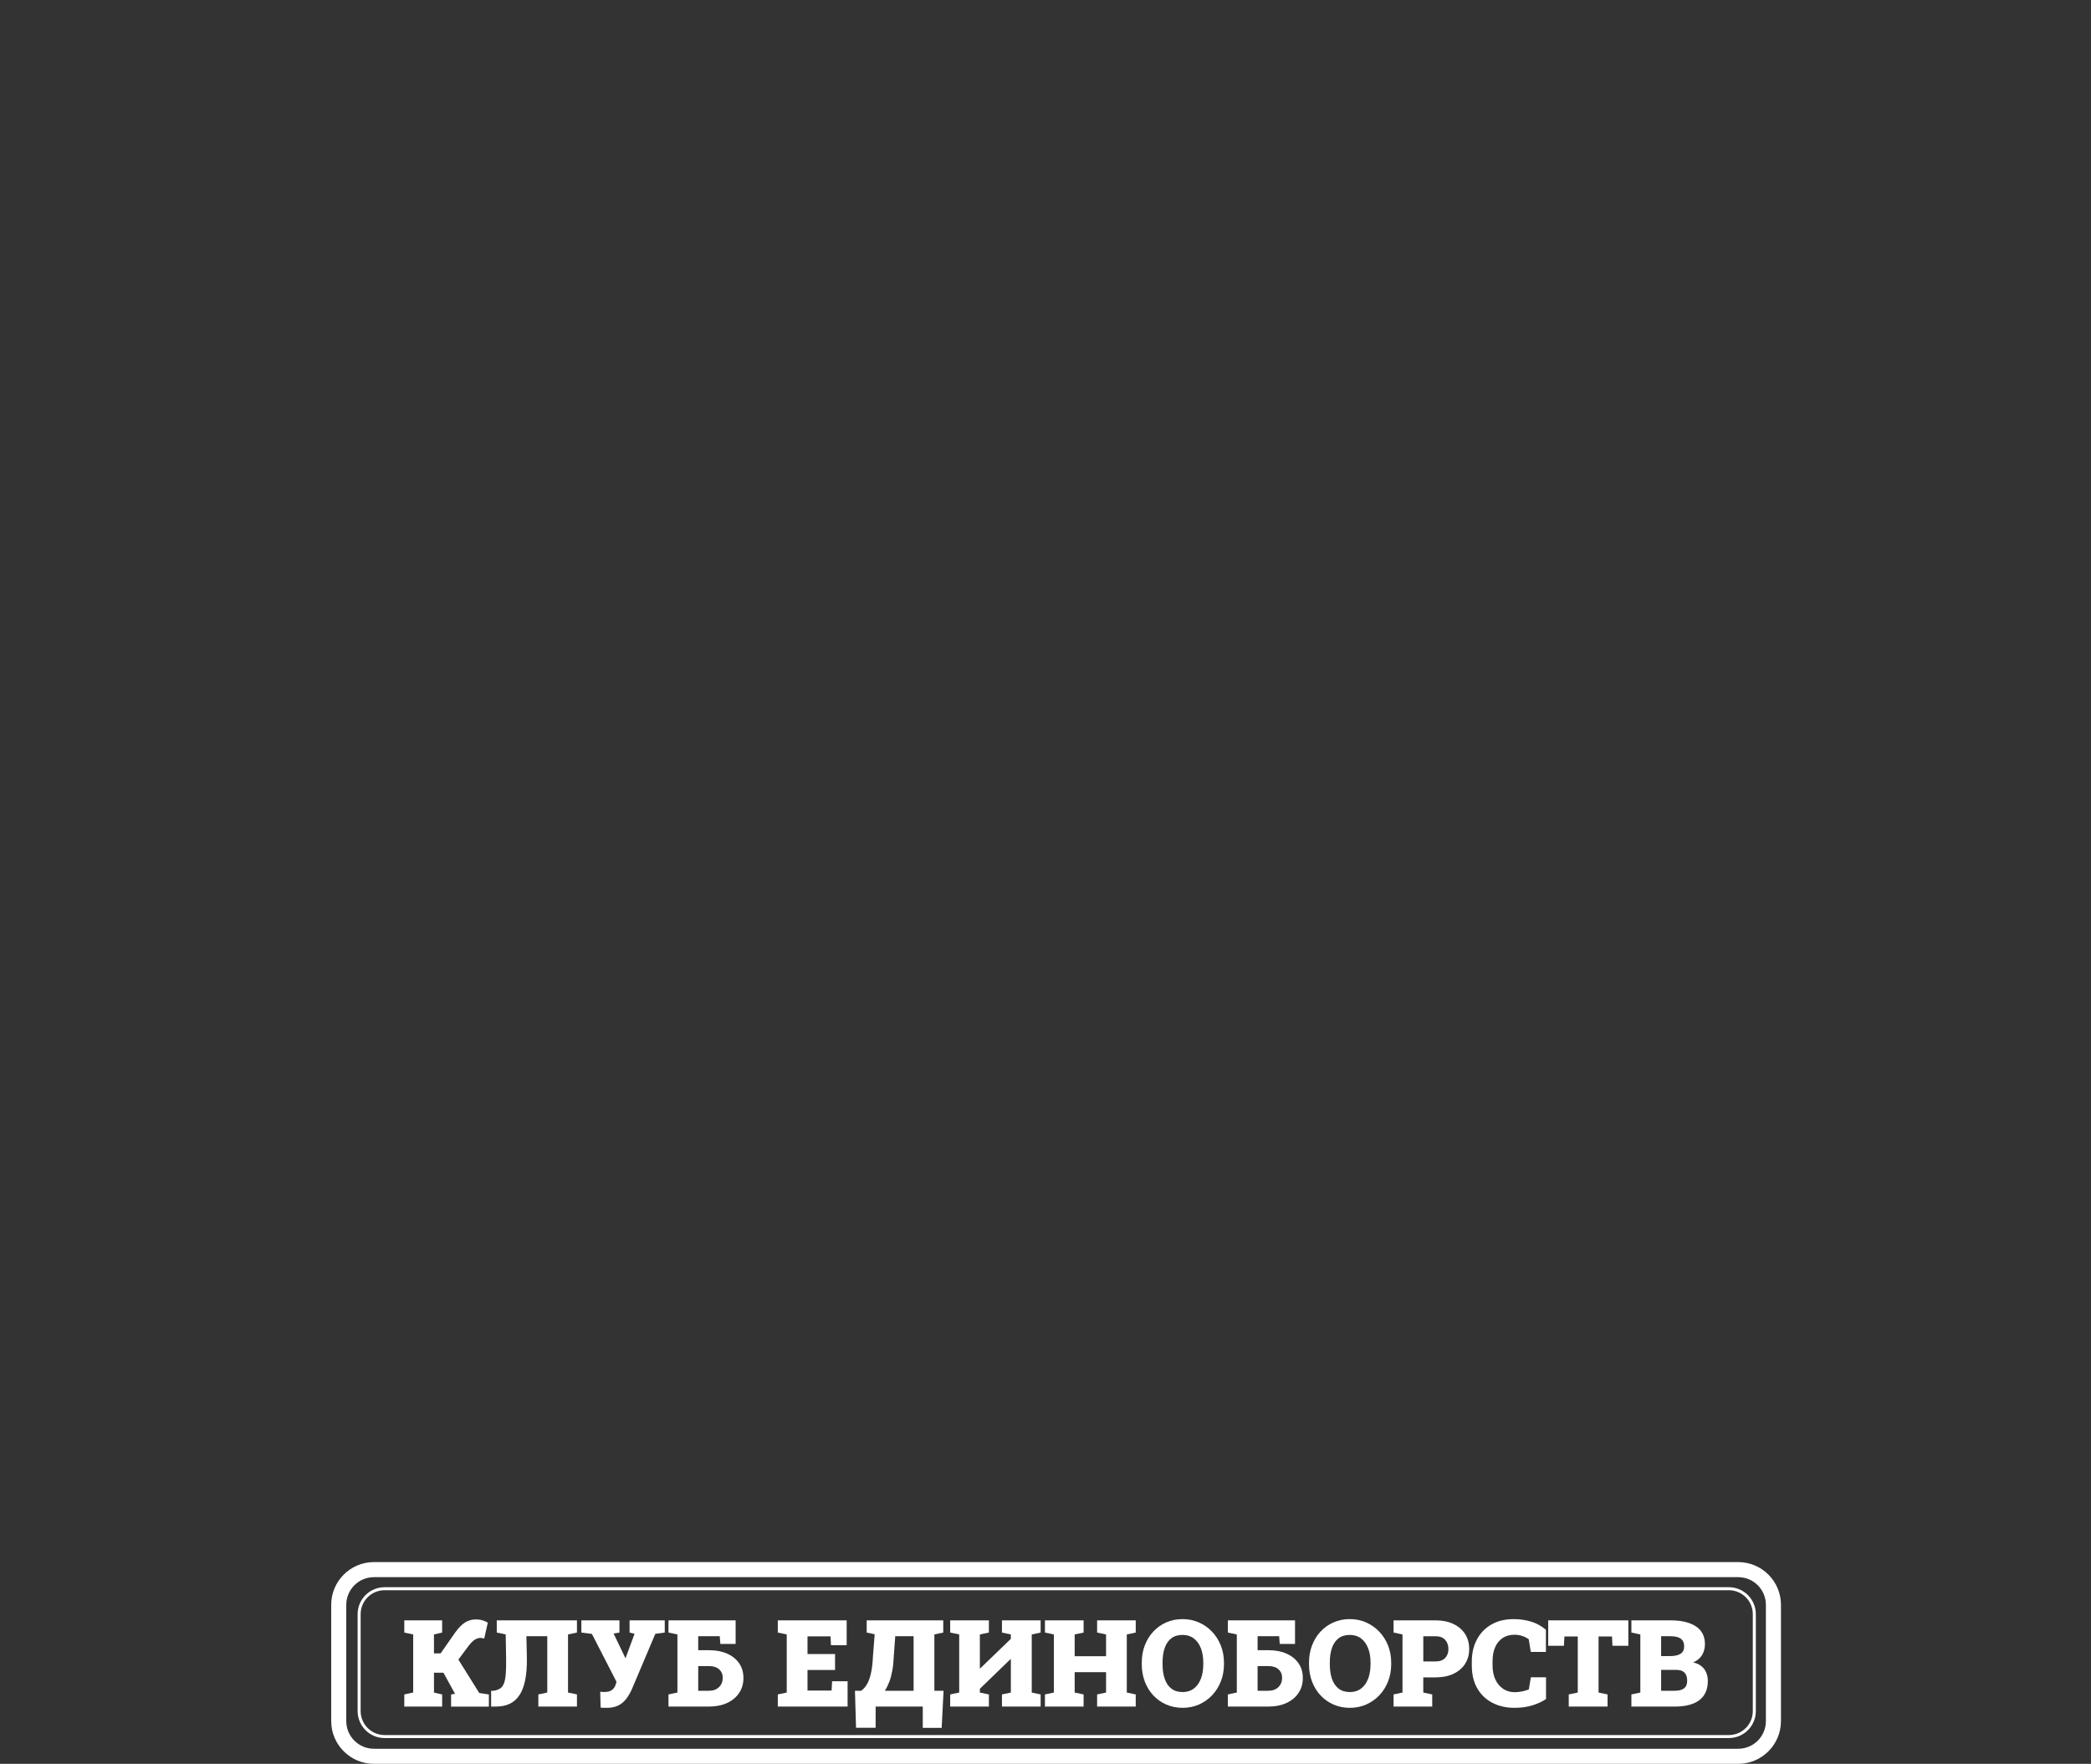 <?xml version="1.0" encoding="UTF-8"?> <!-- Generator: Adobe Illustrator 27.0.0, SVG Export Plug-In . SVG Version: 6.00 Build 0) --> <svg xmlns="http://www.w3.org/2000/svg" xmlns:xlink="http://www.w3.org/1999/xlink" id="Слой_1" x="0px" y="0px" viewBox="0 0 1522.93 1284.62" style="enable-background:new 0 0 1522.93 1284.62;" xml:space="preserve"><rect x="0" y="0" width="1522.93" height="1284.62" fill="#333333" stroke="none"/> <style type="text/css"> .st0{fill:#FFFFFF;} .st1{fill:none;stroke:#FFFFFF;stroke-width:2.2;stroke-miterlimit:10;} </style> <g> <path class="st0" d="M1266,1137.69H272.34c-17.16,0-31.12,13.96-31.12,31.12v84.69c0,17.16,13.96,31.12,31.12,31.12H1266 c17.16,0,31.12-13.96,31.12-31.12v-84.69C1297.12,1151.65,1283.16,1137.69,1266,1137.69z M1286.14,1253.5 c0,11.12-9.02,20.14-20.14,20.14H272.34c-11.12,0-20.14-9.02-20.14-20.14v-84.69c0-11.12,9.02-20.14,20.14-20.14H1266 c11.12,0,20.14,9.02,20.14,20.14V1253.5z"></path> <path class="st1" d="M1259.19,1264.75H280.1c-10.23,0-18.53-8.3-18.53-18.53v-70.61c0-10.23,8.3-18.53,18.53-18.53h979.08 c10.23,0,18.53,8.3,18.53,18.53v70.61C1277.72,1256.45,1269.42,1264.75,1259.19,1264.75z"></path> <g> <path class="st0" d="M294.46,1242.92v-8.84l6.47-1.38v-42.31l-6.47-1.38v-8.89h27.56v8.89l-5.95,1.38v13.76h4.87l10.31-14.79 c2.62-3.68,5.11-6.25,7.48-7.72c2.37-1.47,4.97-2.2,7.79-2.2c1.75,0,3.39,0.22,4.9,0.67c1.51,0.45,2.8,1.01,3.86,1.7l-2.63,11.6 c-0.52-0.17-0.99-0.3-1.42-0.39c-0.43-0.09-0.88-0.13-1.34-0.13c-1.15,0-2.41,0.37-3.77,1.12c-1.37,0.75-2.94,2.26-4.72,4.53 l-7.55,10.14l15.18,24.33l7.03,1.08v8.84h-27.52v-8.84l2.85-0.47l-0.04-0.09l-8.37-15.27h-6.9v14.45l5.95,1.38v8.84H294.46z"></path> <path class="st0" d="M357.7,1242.92v-11.52h1.68c1.95-0.26,3.55-0.79,4.79-1.6c1.24-0.8,2.18-2.05,2.85-3.73 c0.66-1.68,1.11-3.97,1.34-6.88c0.23-2.9,0.32-6.6,0.26-11.08l-0.3-17.73l-6.51-1.38v-8.89h58.4v8.89l-6.51,1.38v42.31l6.51,1.38 v8.84h-28.12v-8.84l6.51-1.38v-41.02H383.4l0.35,16.43c0.06,6.21-0.38,11.52-1.32,15.94c-0.93,4.41-2.35,8.01-4.25,10.78 c-1.9,2.77-4.25,4.82-7.05,6.12c-2.8,1.31-6.06,1.96-9.77,1.96H357.7z"></path> <path class="st0" d="M442.02,1243.83c-0.72,0-1.52-0.01-2.39-0.04c-0.88-0.03-1.6-0.06-2.18-0.09l-0.3-11.56 c0.32,0.03,0.81,0.06,1.49,0.11c0.68,0.04,1.19,0.06,1.53,0.06c2.42,0,4.28-0.5,5.59-1.51c1.31-1.01,2.24-2.44,2.78-4.31l0.47-1.6 L431.1,1190l-7.68-0.99v-8.89h27.73v8.89l-4.27,0.69l7.98,16.61l0.52,1.21h0.26l6.51-17.6l-3.62-0.91v-8.89h25.62v8.89l-6.86,0.91 l-16.99,40.11c-1.27,2.88-2.71,5.35-4.33,7.42c-1.62,2.07-3.57,3.65-5.82,4.74C447.89,1243.28,445.18,1243.83,442.02,1243.83z"></path> <path class="st0" d="M486.87,1242.92v-8.84l6.51-1.38v-42.31l-6.51-1.38v-8.89h48.91v17.17h-11.13l-0.43-5.61h-15.7v10.18h7.85 c5.09,0,9.51,0.84,13.26,2.52c3.75,1.68,6.66,4.03,8.73,7.05c2.07,3.02,3.11,6.57,3.11,10.65c0,4.14-1.04,7.78-3.13,10.91 c-2.09,3.13-5.01,5.57-8.78,7.31c-3.77,1.74-8.17,2.61-13.2,2.61H486.87z M508.53,1231.4h7.85c3.08,0,5.51-0.89,7.31-2.67 c1.8-1.78,2.7-4.03,2.7-6.73c0-2.56-0.88-4.63-2.63-6.21c-1.75-1.58-4.21-2.37-7.38-2.37h-7.85V1231.4z"></path> <path class="st0" d="M566.49,1242.92v-8.84l6.51-1.38v-42.31l-6.51-1.38v-8.89h50.16v18.12h-11.43l-0.35-6.47h-16.74v12.9h20.06 v11.6h-20.06v14.97h17.55l0.35-6.77h11.3v18.46H566.49z"></path> <path class="st0" d="M623.47,1258.32l-0.78-26.91h4.49c1.52-1.04,2.89-2.53,4.1-4.49c1.21-1.95,2.21-4.61,3-7.98 c0.79-3.36,1.3-7.68,1.53-12.94l1.25-15.74l-5.82-1.25v-8.89H687v8.89l-6.47,1.38v41.02h6.69l-1.38,27h-13.76v-15.48h-34.33v15.4 H623.47z M644.48,1231.4h20.92v-39.72h-13.37l-1.03,14.32c-0.17,4.03-0.54,7.58-1.1,10.68c-0.56,3.09-1.29,5.83-2.2,8.22 C646.78,1227.28,645.71,1229.45,644.48,1231.4z"></path> <path class="st0" d="M692.05,1242.92v-8.84l6.56-1.38v-42.31l-6.56-1.38v-8.89h6.56h15.05h6.56v8.89l-6.56,1.38v24.63l0.26,0.09 l22.3-21.52v-3.19l-6.47-1.38v-8.89h6.47h15.23h6.47v8.89l-6.47,1.38v42.31l6.47,1.38v8.84h-28.16v-8.84l6.47-1.38v-24.24 l-0.26-0.09l-22.3,21.57v2.76l6.56,1.38v8.84H692.05z"></path> <path class="st0" d="M761.06,1242.92v-8.84l6.51-1.38v-42.31l-6.51-1.38v-8.89h28.16v8.89l-6.51,1.38v15.87h22.86v-15.87 l-6.51-1.38v-8.89h6.51h15.1h6.51v8.89l-6.51,1.38v42.31l6.51,1.38v8.84h-28.12v-8.84l6.51-1.38v-14.84h-22.86v14.84l6.51,1.38 v8.84H761.06z"></path> <path class="st0" d="M861.38,1243.83c-4.34,0-8.33-0.8-11.97-2.39c-3.64-1.6-6.79-3.83-9.47-6.71c-2.67-2.87-4.74-6.25-6.19-10.11 c-1.45-3.87-2.18-8.07-2.18-12.62V1211c0-4.51,0.73-8.7,2.18-12.55c1.45-3.85,3.51-7.22,6.17-10.09c2.66-2.87,5.8-5.12,9.42-6.73 c3.62-1.61,7.61-2.42,11.95-2.42c4.26,0,8.21,0.81,11.86,2.42c3.65,1.61,6.85,3.85,9.6,6.73c2.75,2.88,4.88,6.24,6.41,10.09 c1.52,3.85,2.29,8.04,2.29,12.55v0.99c0,4.54-0.76,8.75-2.29,12.62c-1.53,3.87-3.65,7.24-6.38,10.11 c-2.73,2.88-5.92,5.11-9.58,6.71C869.55,1243.03,865.61,1243.83,861.38,1243.83z M861.38,1232.35c3.16,0,5.87-0.85,8.11-2.54 c2.24-1.7,3.95-4.07,5.13-7.12c1.18-3.05,1.77-6.61,1.77-10.7v-1.08c0-4-0.6-7.51-1.79-10.55c-1.19-3.03-2.91-5.4-5.15-7.09 c-2.24-1.7-4.96-2.54-8.15-2.54c-3.36,0-6.12,0.83-8.26,2.5c-2.14,1.67-3.73,4.01-4.77,7.03c-1.04,3.02-1.55,6.57-1.55,10.65v1.08 c0,4.08,0.52,7.66,1.57,10.72c1.05,3.06,2.66,5.43,4.83,7.12C855.29,1231.51,858.05,1232.35,861.38,1232.35z"></path> <path class="st0" d="M894.29,1242.92v-8.84l6.51-1.38v-42.31l-6.51-1.38v-8.89h48.91v17.17h-11.13l-0.43-5.61h-15.7v10.18h7.85 c5.09,0,9.51,0.84,13.26,2.52c3.75,1.68,6.66,4.03,8.73,7.05c2.07,3.02,3.1,6.57,3.1,10.65c0,4.14-1.04,7.78-3.13,10.91 c-2.09,3.13-5.01,5.57-8.78,7.31c-3.77,1.74-8.17,2.61-13.2,2.61H894.29z M915.94,1231.4h7.85c3.08,0,5.51-0.89,7.31-2.67 c1.8-1.78,2.7-4.03,2.7-6.73c0-2.56-0.88-4.63-2.63-6.21c-1.75-1.58-4.21-2.37-7.38-2.37h-7.85V1231.4z"></path> <path class="st0" d="M983.19,1243.83c-4.34,0-8.33-0.8-11.97-2.39c-3.64-1.6-6.79-3.83-9.47-6.71c-2.67-2.87-4.74-6.25-6.19-10.11 c-1.45-3.87-2.18-8.07-2.18-12.62V1211c0-4.51,0.73-8.7,2.18-12.55c1.45-3.85,3.51-7.22,6.17-10.09c2.66-2.87,5.8-5.12,9.42-6.73 c3.62-1.61,7.6-2.42,11.95-2.42c4.25,0,8.21,0.81,11.86,2.42c3.65,1.61,6.85,3.85,9.6,6.73c2.74,2.88,4.88,6.24,6.4,10.09 c1.52,3.85,2.29,8.04,2.29,12.55v0.99c0,4.54-0.76,8.75-2.29,12.62c-1.52,3.87-3.65,7.24-6.38,10.11 c-2.73,2.88-5.92,5.11-9.57,6.71C991.35,1243.03,987.41,1243.83,983.19,1243.83z M983.19,1232.35c3.16,0,5.87-0.85,8.11-2.54 c2.24-1.7,3.95-4.07,5.13-7.12c1.18-3.05,1.77-6.61,1.77-10.7v-1.08c0-4-0.6-7.51-1.79-10.55c-1.19-3.03-2.91-5.4-5.15-7.09 c-2.24-1.7-4.96-2.54-8.15-2.54c-3.37,0-6.12,0.83-8.26,2.5c-2.14,1.67-3.73,4.01-4.77,7.03c-1.03,3.02-1.55,6.57-1.55,10.65v1.08 c0,4.08,0.52,7.66,1.57,10.72c1.05,3.06,2.66,5.43,4.83,7.12C977.1,1231.51,979.85,1232.35,983.19,1232.35z"></path> <path class="st0" d="M1014.97,1242.92v-8.84l6.51-1.38v-42.31l-6.51-1.38v-8.89h6.51h24.02c5,0,9.34,0.88,13.03,2.63 c3.68,1.75,6.52,4.19,8.52,7.31c2,3.12,3,6.75,3,10.89c0,4.14-1,7.76-3,10.87c-2,3.11-4.84,5.52-8.52,7.25 c-3.68,1.73-8.02,2.59-13.03,2.59h-8.89v11.04l6.51,1.38v8.84H1014.97z M1036.63,1210.05h8.89c3.08,0,5.41-0.84,7.01-2.52 c1.6-1.68,2.39-3.85,2.39-6.49c0-2.73-0.8-4.97-2.39-6.73c-1.6-1.75-3.93-2.63-7.01-2.63h-8.89V1210.05z"></path> <path class="st0" d="M1103.01,1243.83c-5.98,0-11.32-1.21-16-3.62c-4.69-2.42-8.37-5.92-11.04-10.5 c-2.67-4.59-4.01-10.16-4.01-16.71v-2.89c0-6.04,1.23-11.38,3.69-16.02c2.46-4.64,5.97-8.28,10.52-10.91 c4.56-2.63,9.97-3.95,16.24-3.95c4.37,0,8.53,0.58,12.49,1.75c3.95,1.16,7.63,3.16,11.02,5.97v16.17h-11l-1.51-9.27 c-0.98-0.66-2.01-1.24-3.08-1.73c-1.08-0.49-2.23-0.86-3.45-1.12c-1.22-0.26-2.54-0.39-3.95-0.39c-3.19,0-5.98,0.76-8.37,2.29 c-2.39,1.52-4.23,3.73-5.54,6.62c-1.31,2.89-1.96,6.39-1.96,10.5v2.98c0,3.85,0.68,7.24,2.03,10.16s3.24,5.2,5.67,6.84 c2.43,1.64,5.24,2.46,8.43,2.46c1.7,0,3.42-0.18,5.18-0.54c1.75-0.36,3.45-0.84,5.09-1.45l1.51-8.88h11.04v15.83 c-2.5,1.73-5.69,3.23-9.57,4.51C1112.54,1243.19,1108.07,1243.83,1103.01,1243.83z"></path> <path class="st0" d="M1142.56,1242.92v-8.84l6.56-1.38v-40.84h-9.7l-0.39,6.77h-11.43v-18.5h58.36v18.5h-11.56l-0.34-6.77h-9.79 v40.84l6.56,1.38v8.84H1142.56z"></path> <path class="st0" d="M1188.19,1242.92v-8.84l6.51-1.38v-42.31l-6.51-1.38v-8.89h6.51h21.91c7.91,0,14.07,1.45,18.5,4.36 c4.43,2.9,6.64,7.23,6.64,12.98c0,2.96-0.7,5.61-2.11,7.96c-1.41,2.34-3.58,4.12-6.51,5.33c2.5,0.55,4.54,1.47,6.12,2.78 c1.58,1.31,2.75,2.89,3.49,4.74c0.75,1.85,1.12,3.86,1.12,6.02c0,6.15-2.06,10.8-6.17,13.93c-4.11,3.13-10.08,4.7-17.9,4.7 H1188.19z M1209.84,1206.17h6.13c3.57,0,6.23-0.57,8-1.7c1.77-1.14,2.65-2.9,2.65-5.28c0-2.62-0.83-4.52-2.48-5.72 c-1.65-1.19-4.16-1.79-7.53-1.79h-6.77V1206.17z M1209.84,1231.4h9.96c2.99,0,5.24-0.59,6.75-1.77c1.51-1.18,2.26-2.98,2.26-5.39 c0-1.81-0.29-3.31-0.86-4.51c-0.58-1.19-1.47-2.08-2.67-2.67s-2.79-0.88-4.74-0.88h-10.7V1231.4z"></path> </g> </g> </svg> 